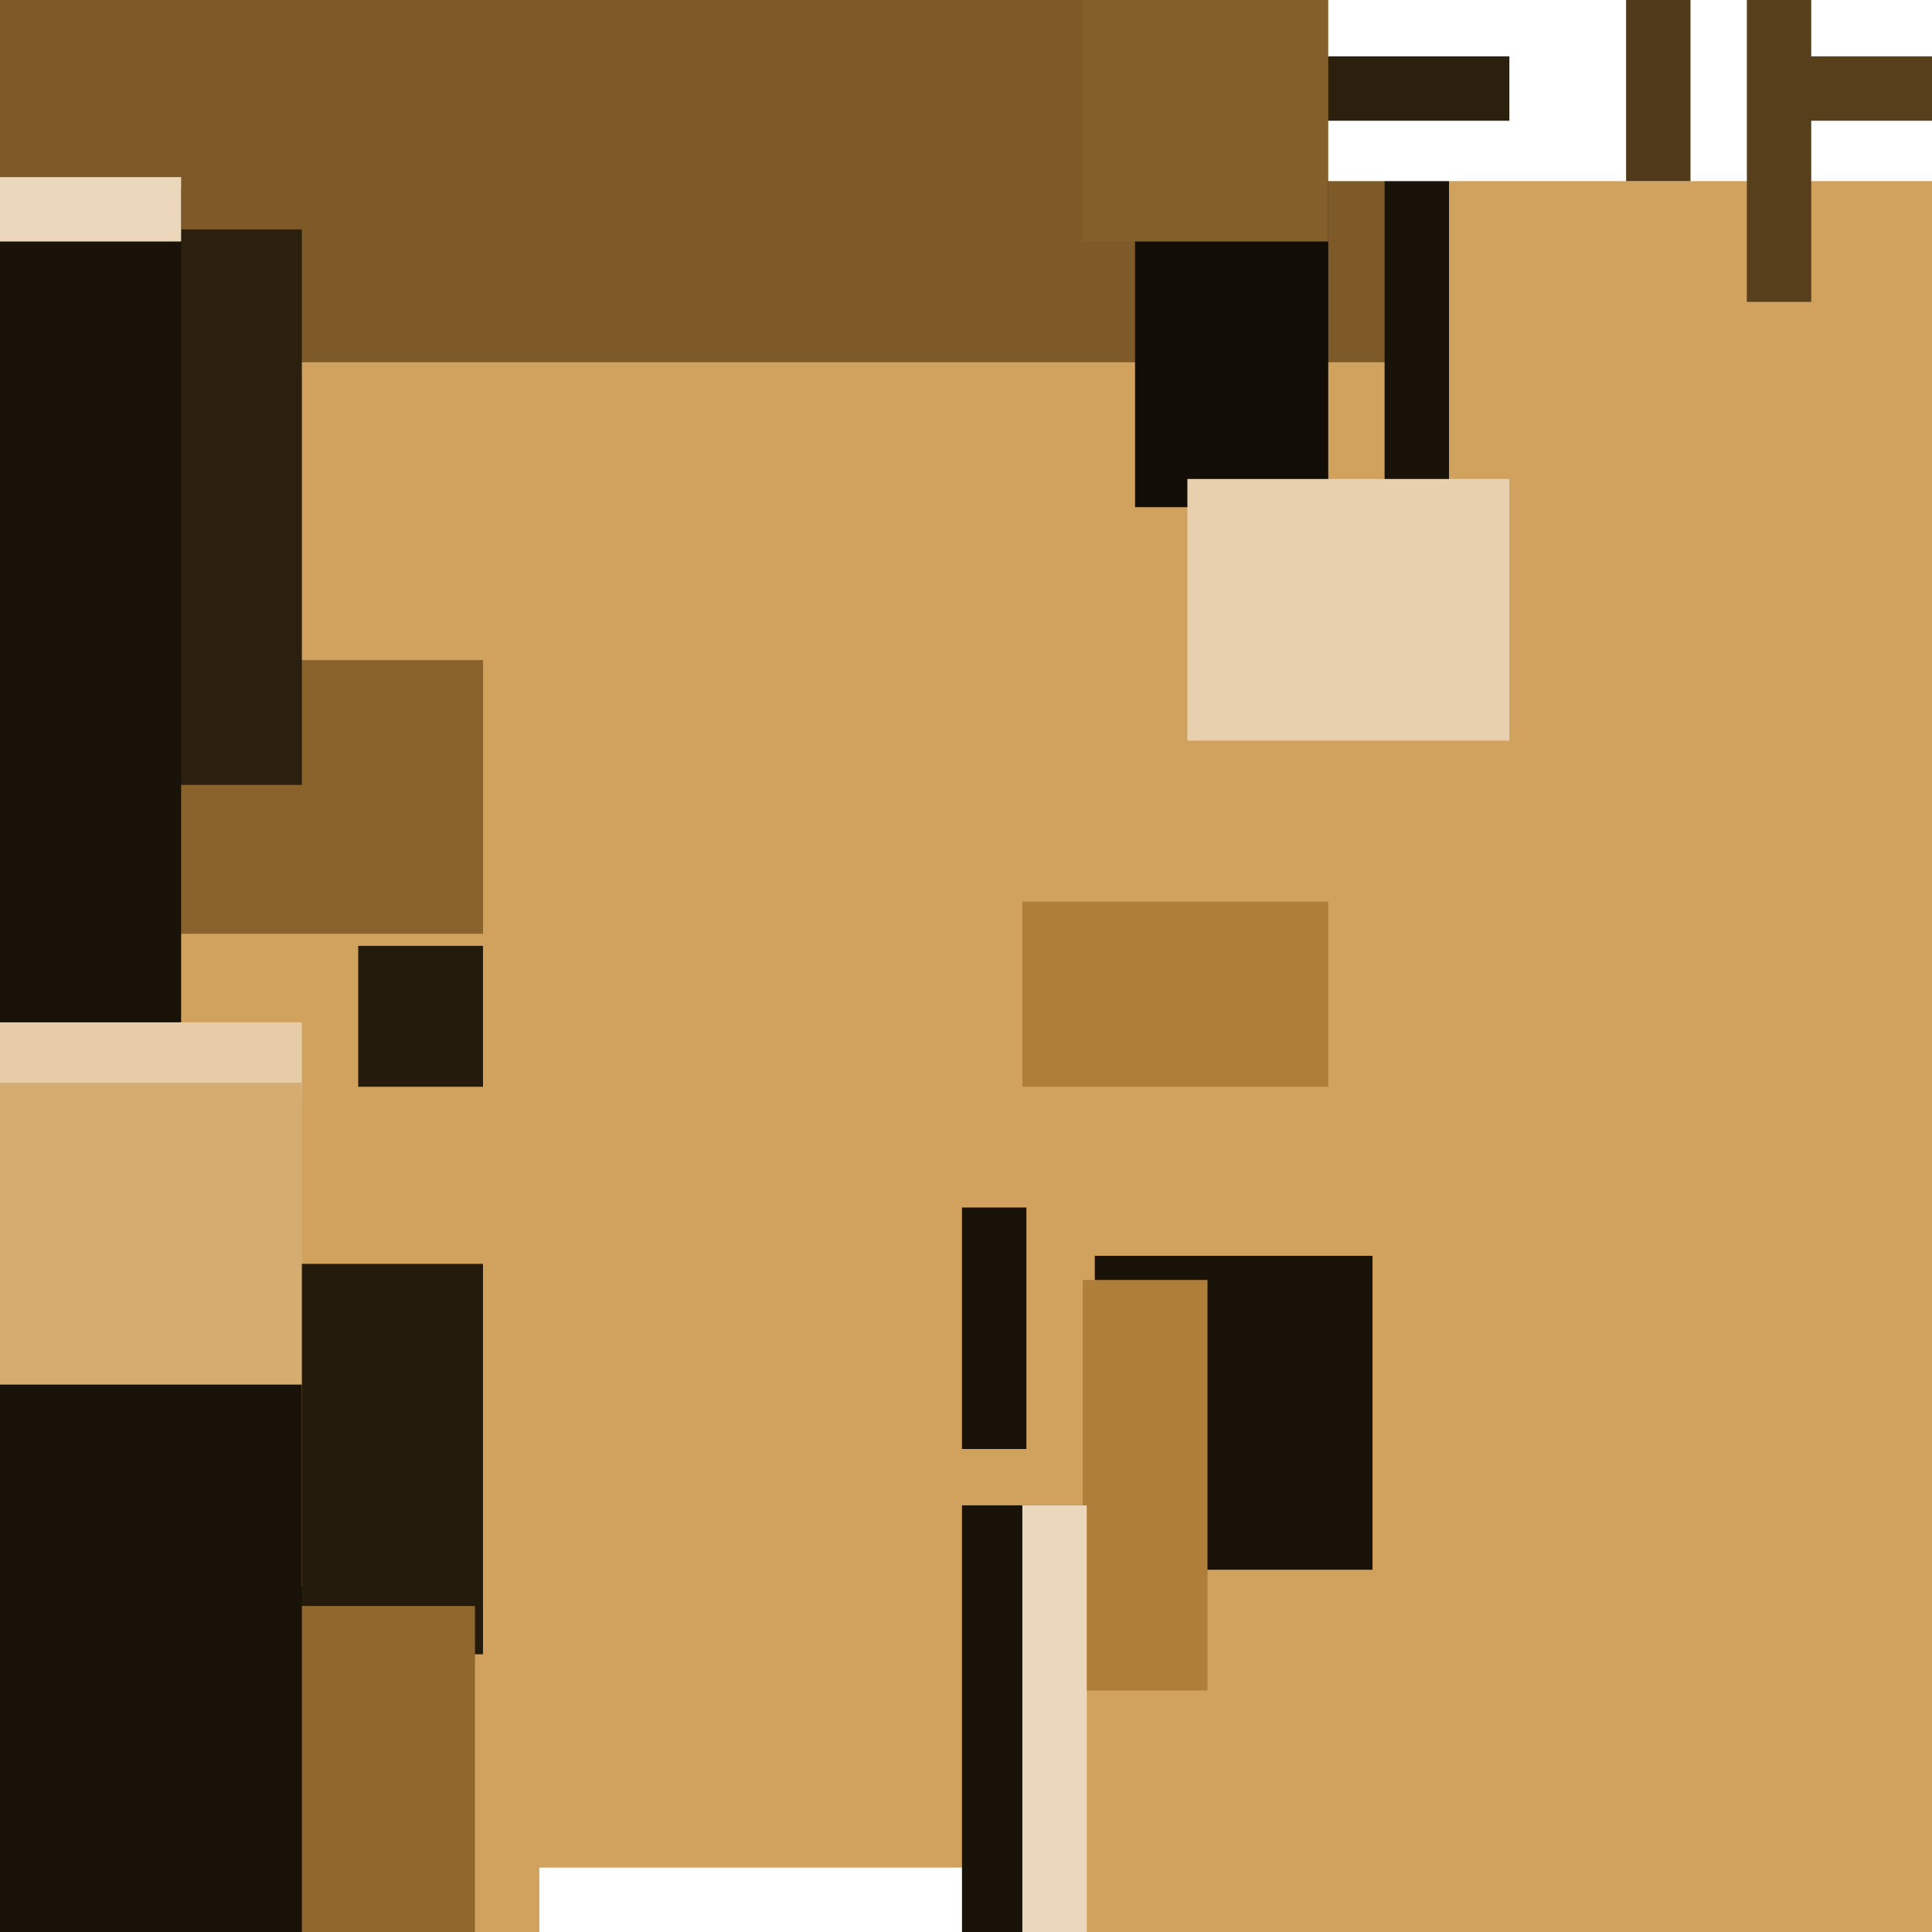 <svg xmlns="http://www.w3.org/2000/svg" width="480px" height="480px">
  <rect width="480" height="480" fill="rgb(209,162,94)"/>
  <rect x="-105" y="164" width="225" height="68" fill="rgb(138,99,44)"/>
  <rect x="-57" y="-271" width="406" height="361" fill="rgb(125,90,40)"/>
  <rect x="254" y="224" width="76" height="46" fill="rgb(175,126,56)"/>
  <rect x="-88" y="314" width="208" height="97" fill="rgb(37,27,12)"/>
  <rect x="-22" y="57" width="97" height="138" fill="rgb(43,31,14)"/>
  <rect x="282" y="-79" width="48" height="205" fill="rgb(18,13,6)"/>
  <rect x="47" y="399" width="71" height="240" fill="rgb(144,104,46)"/>
  <rect x="-71" y="47" width="116" height="299" fill="rgb(25,18,8)"/>
  <rect x="344" y="-137" width="16" height="318" fill="rgb(25,18,8)"/>
  <rect x="272" y="312" width="69" height="78" fill="rgb(25,18,8)"/>
  <rect x="304" y="-23" width="181" height="68" fill="rgb(255,255,255)"/>
  <rect x="-4" y="254" width="79" height="20" fill="rgb(230,205,168)"/>
  <rect x="404" y="-7" width="16" height="52" fill="rgb(81,58,26)"/>
  <rect x="-20" y="269" width="95" height="125" fill="rgb(214,173,113)"/>
  <rect x="295" y="119" width="80" height="65" fill="rgb(232,208,174)"/>
  <rect x="134" y="464" width="115" height="35" fill="rgb(255,255,255)"/>
  <rect x="434" y="-108" width="16" height="183" fill="rgb(87,63,28)"/>
  <rect x="-20" y="344" width="95" height="160" fill="rgb(25,18,8)"/>
  <rect x="239" y="300" width="16" height="60" fill="rgb(25,18,8)"/>
  <rect x="89" y="235" width="31" height="35" fill="rgb(37,27,12)"/>
  <rect x="298" y="14" width="77" height="16" fill="rgb(43,31,14)"/>
  <rect x="239" y="374" width="30" height="109" fill="rgb(25,18,8)"/>
  <rect x="269" y="318" width="31" height="102" fill="rgb(175,126,56)"/>
  <rect x="447" y="14" width="90" height="16" fill="rgb(87,63,28)"/>
  <rect x="254" y="374" width="16" height="168" fill="rgb(235,215,187)"/>
  <rect x="-10" y="44" width="55" height="16" fill="rgb(235,215,187)"/>
  <rect x="269" y="-27" width="61" height="87" fill="rgb(131,95,42)"/>
</svg>